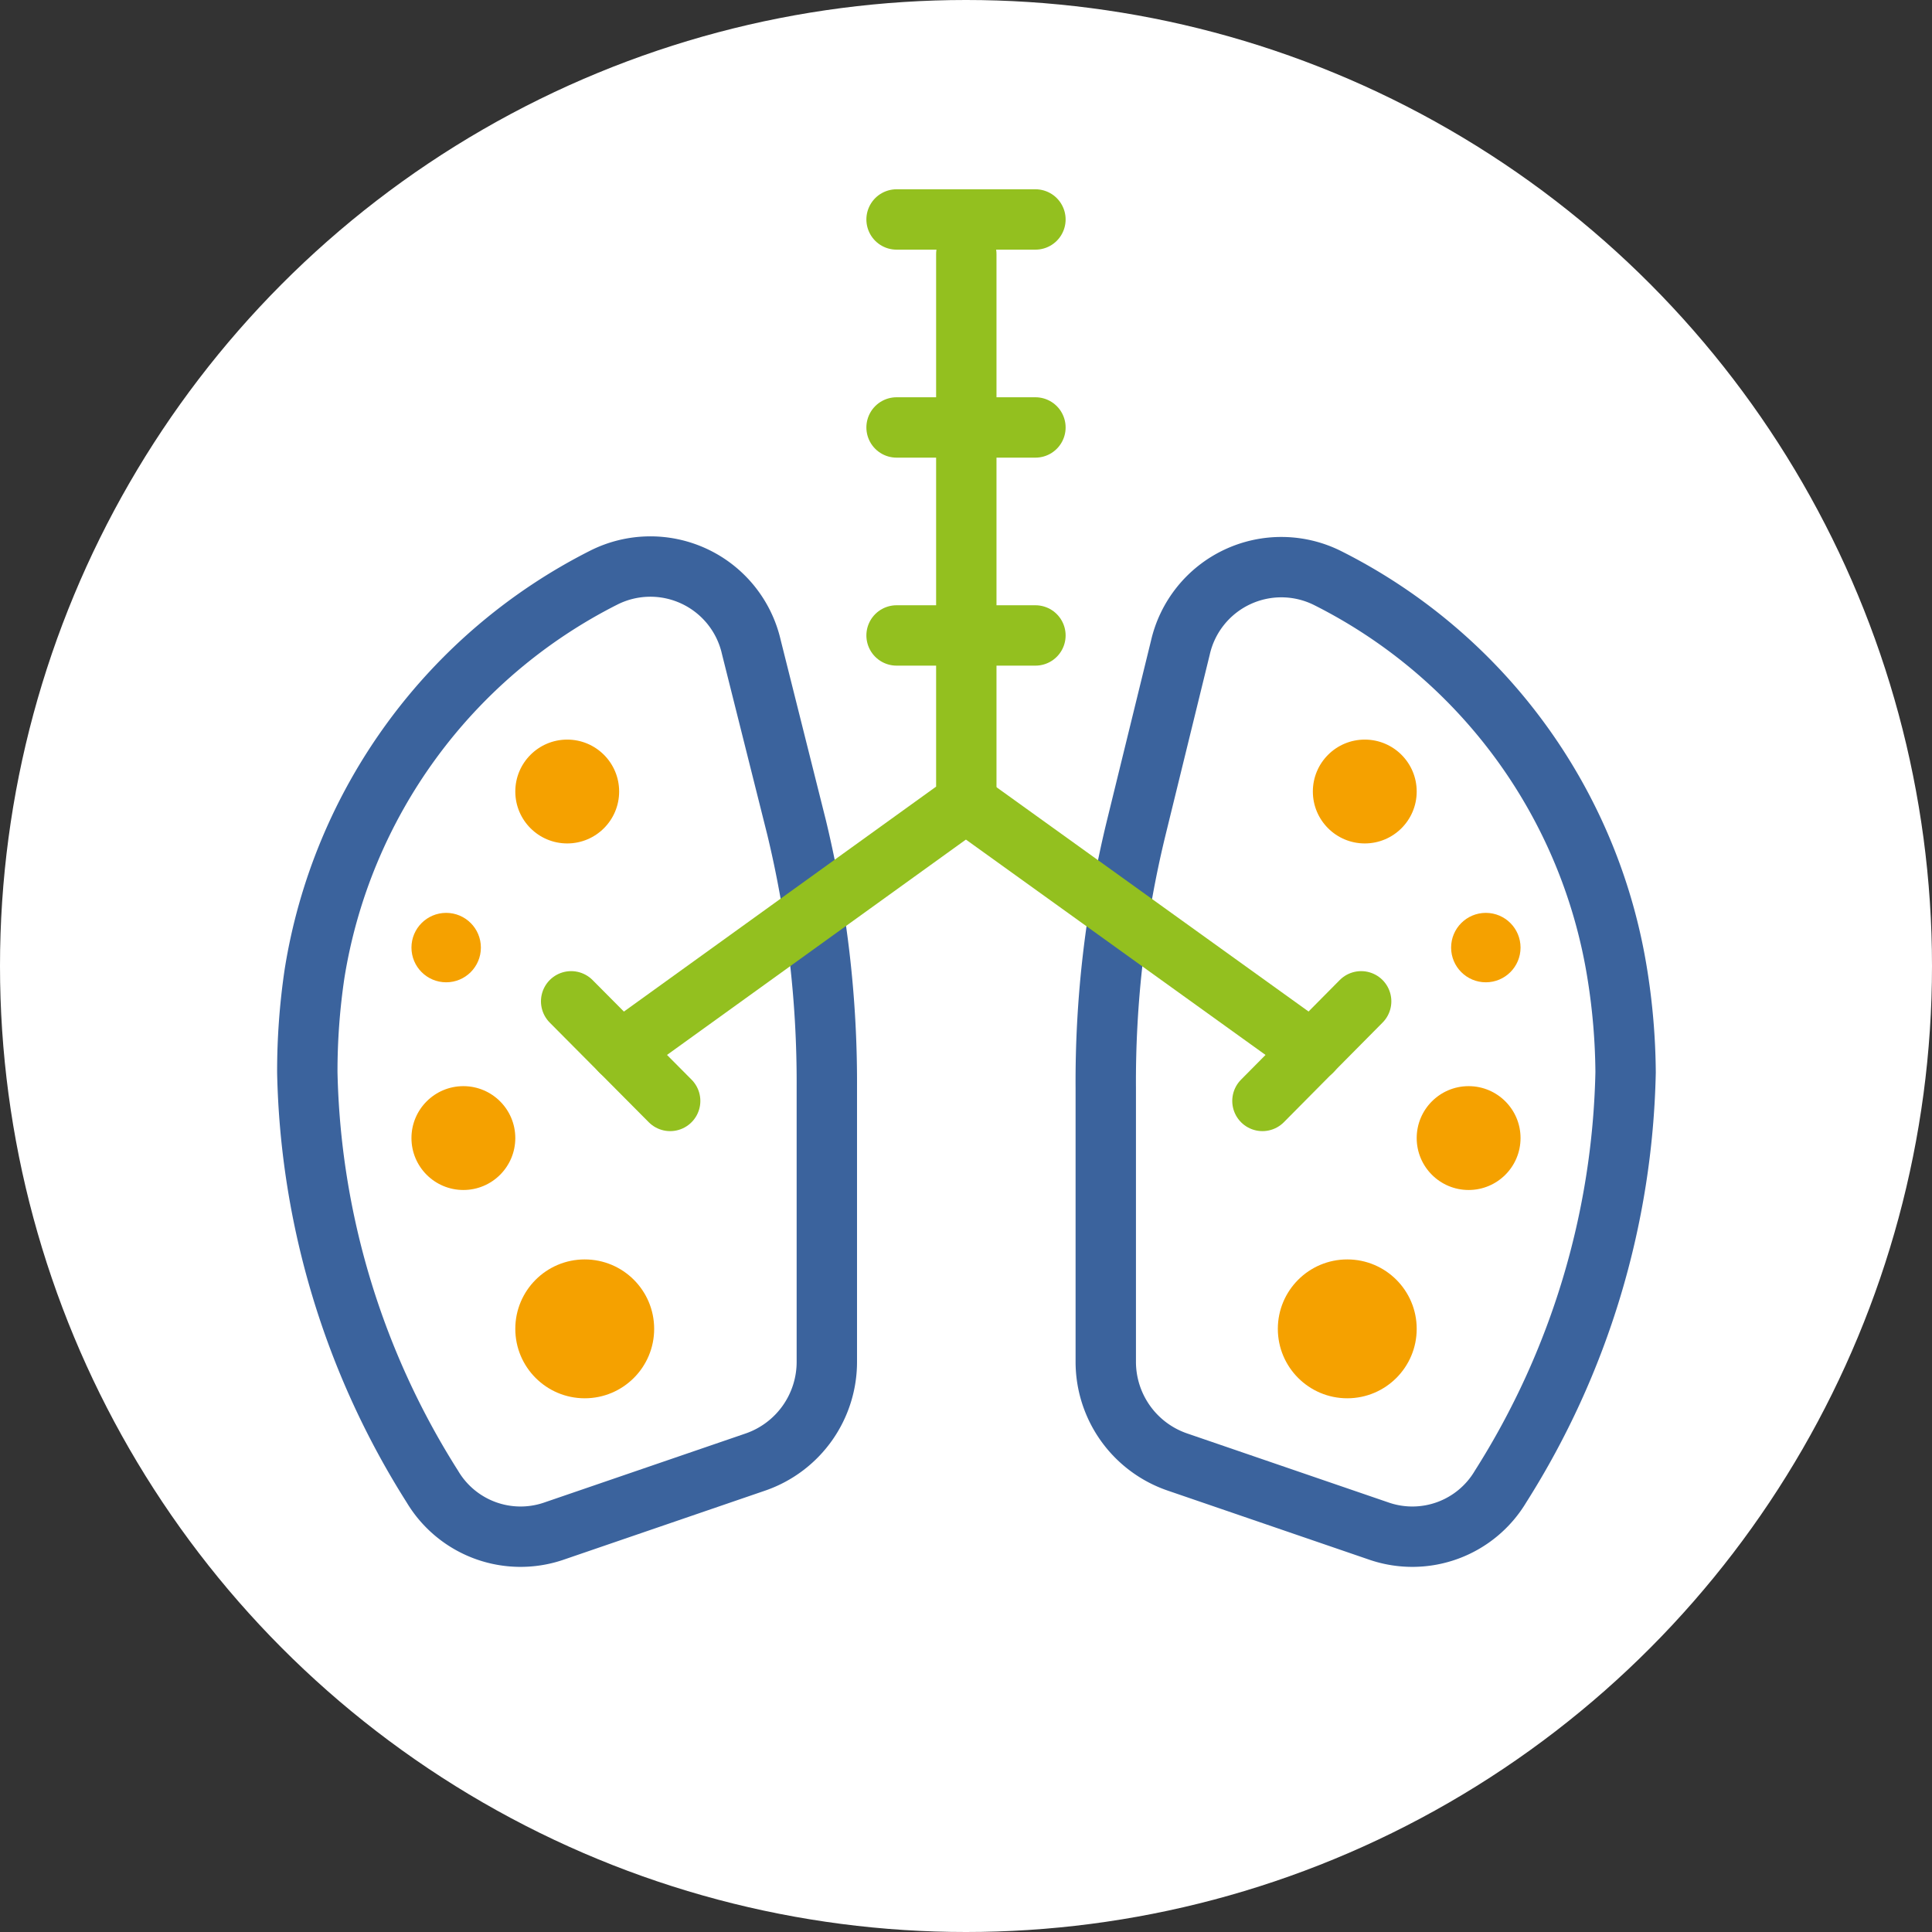 <svg id="icons" xmlns="http://www.w3.org/2000/svg" viewBox="0 0 64 64"><rect x="0" y="0" width="64" height="64" fill="#333333" stroke="none"/><defs><style>.cls-1{fill:#fff;}.cls-2{fill:#f5a100;}.cls-3,.cls-4{fill:none;stroke-width:2px;}.cls-3{stroke:#3b639d;stroke-miterlimit:10;}.cls-4{stroke:#93c01f;stroke-linecap:round;stroke-linejoin:round;}</style></defs><circle class="cls-1" cx="32" cy="32" r="32"/><circle class="cls-2" cx="19.37" cy="44.02" r="2.3"/><circle class="cls-2" cx="15.35" cy="37.7" r="1.72"/><circle class="cls-2" cx="14.78" cy="31.39" r="1.15"/><circle class="cls-2" cx="49.22" cy="31.39" r="1.15"/><circle class="cls-2" cx="48.65" cy="37.7" r="1.72"/><circle class="cls-2" cx="44.63" cy="44.02" r="2.3"/><circle class="cls-2" cx="18.79" cy="26.22" r="1.72"/><circle class="cls-2" cx="45.21" cy="26.22" r="1.72"/><path class="cls-3" d="M24.89,21.44a3.43,3.43,0,0,0-4.9-2.3,17.85,17.85,0,0,0-9.57,13.11,22,22,0,0,0-.24,3.27,26.65,26.65,0,0,0,4.14,13.72,3.4,3.4,0,0,0,4,1.49l6.71-2.3a3.51,3.51,0,0,0,2.36-3.33V36a36,36,0,0,0-1-8.58Z"/><path class="cls-3" d="M53.58,32.29A17.81,17.81,0,0,0,44,19.16a3.43,3.43,0,0,0-4.9,2.3l-1.47,6a35.44,35.44,0,0,0-1,8.59V45.1A3.51,3.51,0,0,0,39,48.43l6.71,2.3a3.4,3.4,0,0,0,4-1.49,26.65,26.65,0,0,0,4.14-13.72A21.45,21.45,0,0,0,53.58,32.29Z"/><polyline class="cls-4" points="32.01 8.42 32.01 26.57 20.56 34.82"/><line class="cls-4" x1="43.46" y1="34.82" x2="32.08" y2="26.64"/><line class="cls-4" x1="29.7" y1="21.05" x2="34.3" y2="21.05"/><line class="cls-4" x1="29.7" y1="14.16" x2="34.3" y2="14.16"/><line class="cls-4" x1="29.7" y1="7.27" x2="34.3" y2="7.27"/><line class="cls-4" x1="18.92" y1="33.17" x2="22.2" y2="36.47"/><line class="cls-4" x1="41.82" y1="36.47" x2="45.09" y2="33.17"/></svg>
